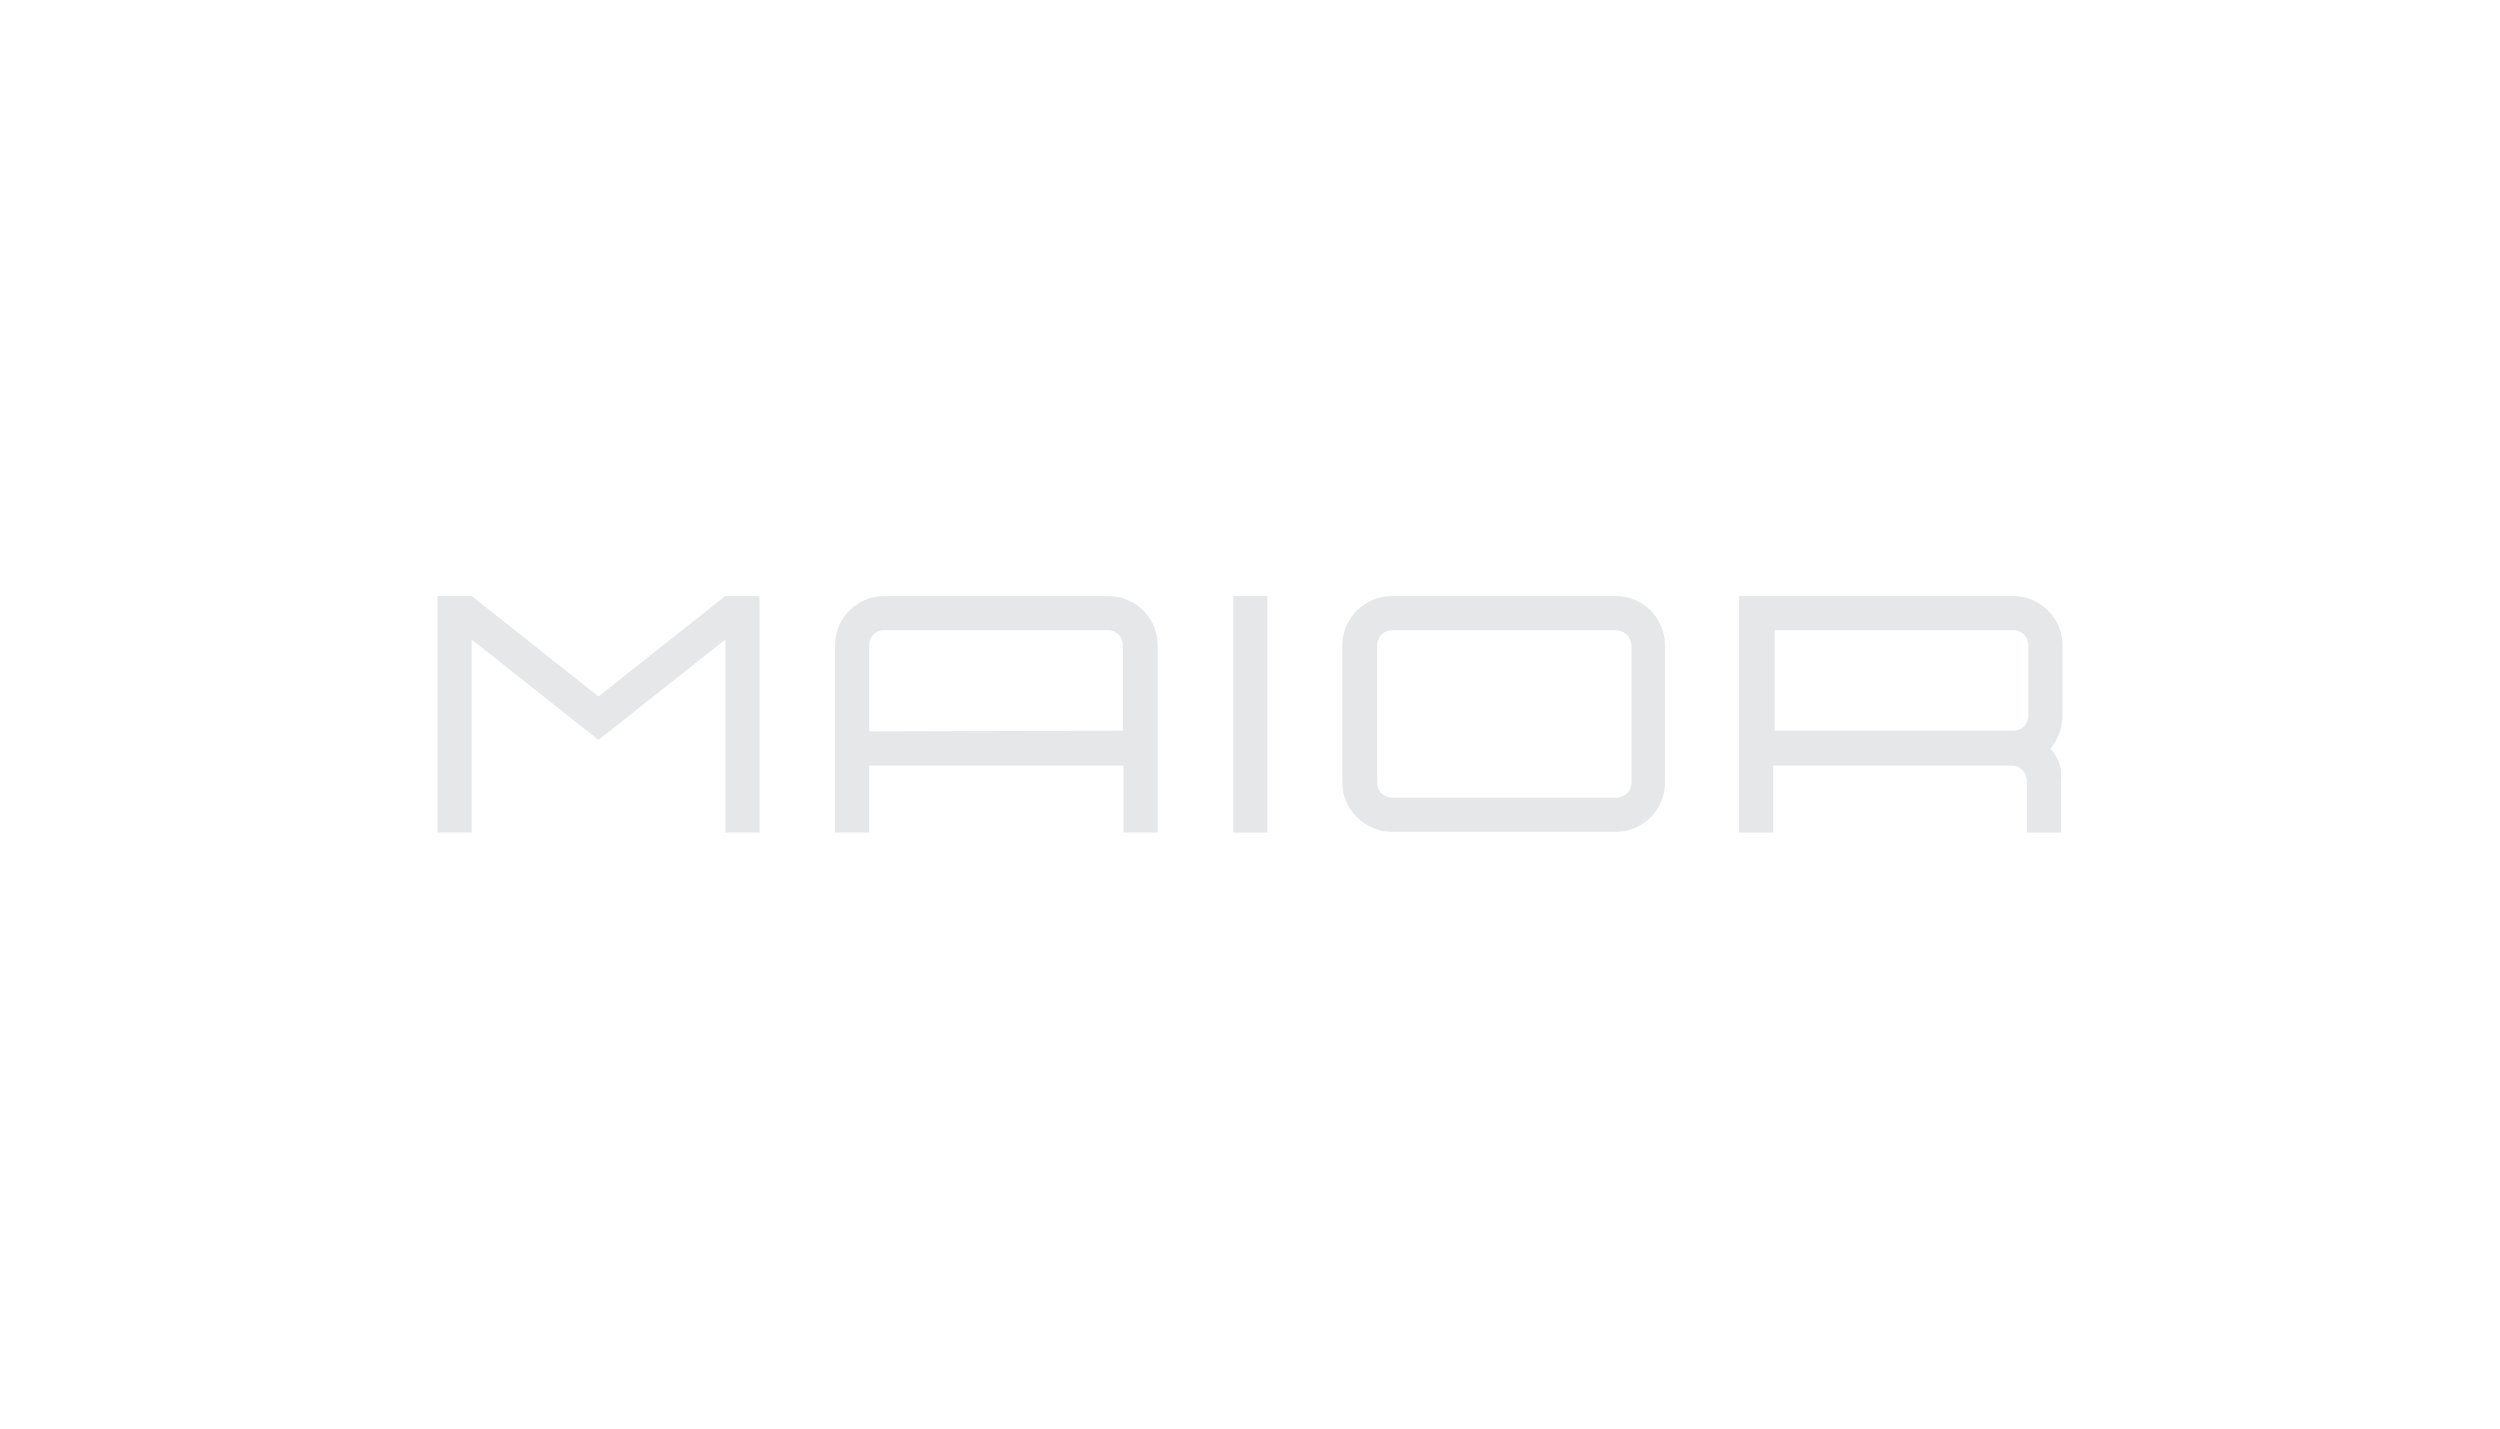 <svg xmlns="http://www.w3.org/2000/svg" viewBox="0 0 700 400"><path d="M452.43 166.89H389.8c-7.58 0-13.96 6.18-13.96 13.76v38.5c0 7.58 6.38 13.76 13.96 13.76h62.63c7.58 0 13.76-6.18 13.76-13.76v-38.5c0-7.58-6.18-13.76-13.76-13.76Zm4.39 52.26c0 2.39-1.99 4.19-4.19 4.19H389.8c-2.39 0-4.19-1.8-4.19-4.19v-38.5c0-2.39 1.99-4.19 4.19-4.19h62.63c2.39 0 4.19 1.8 4.39 4.19v38.5ZM310.2 166.89h-62.63c-7.58 0-13.76 6.18-13.76 13.76v52.46h9.57v-18.75h71.21v18.75h9.57v-52.46c0-7.58-6.18-13.76-13.96-13.76Zm4.19 37.7-71.01.2v-24.14c0-2.39 1.8-4.19 4.19-4.19h62.63c2.39 0 4.19 1.8 4.19 4.19v23.94Zm30.92-37.7h9.57v66.23h-9.57zm232.19 13.76c0-7.58-6.18-13.76-13.96-13.76h-76.6v66.23h9.57v-18.75h66.82c2.39 0 4.19 1.99 4.19 4.19v14.56h9.57v-14.56c.4-3.39-.8-6.58-2.99-8.98 2.19-2.59 3.39-5.78 3.39-8.98v-19.95Zm-9.57 19.75c0 2.39-1.8 4.19-4.19 4.19h-66.82v-28.13h66.82c2.39 0 4.19 1.8 4.19 4.19v19.75Zm-400.35-5.39-35.51-28.12h-9.57v66.22h9.57v-54.05l35.51 28.12 35.51-28.12v54.05h9.57v-66.22h-9.57l-35.51 28.12z" style="fill:#e6e7e8"/></svg>